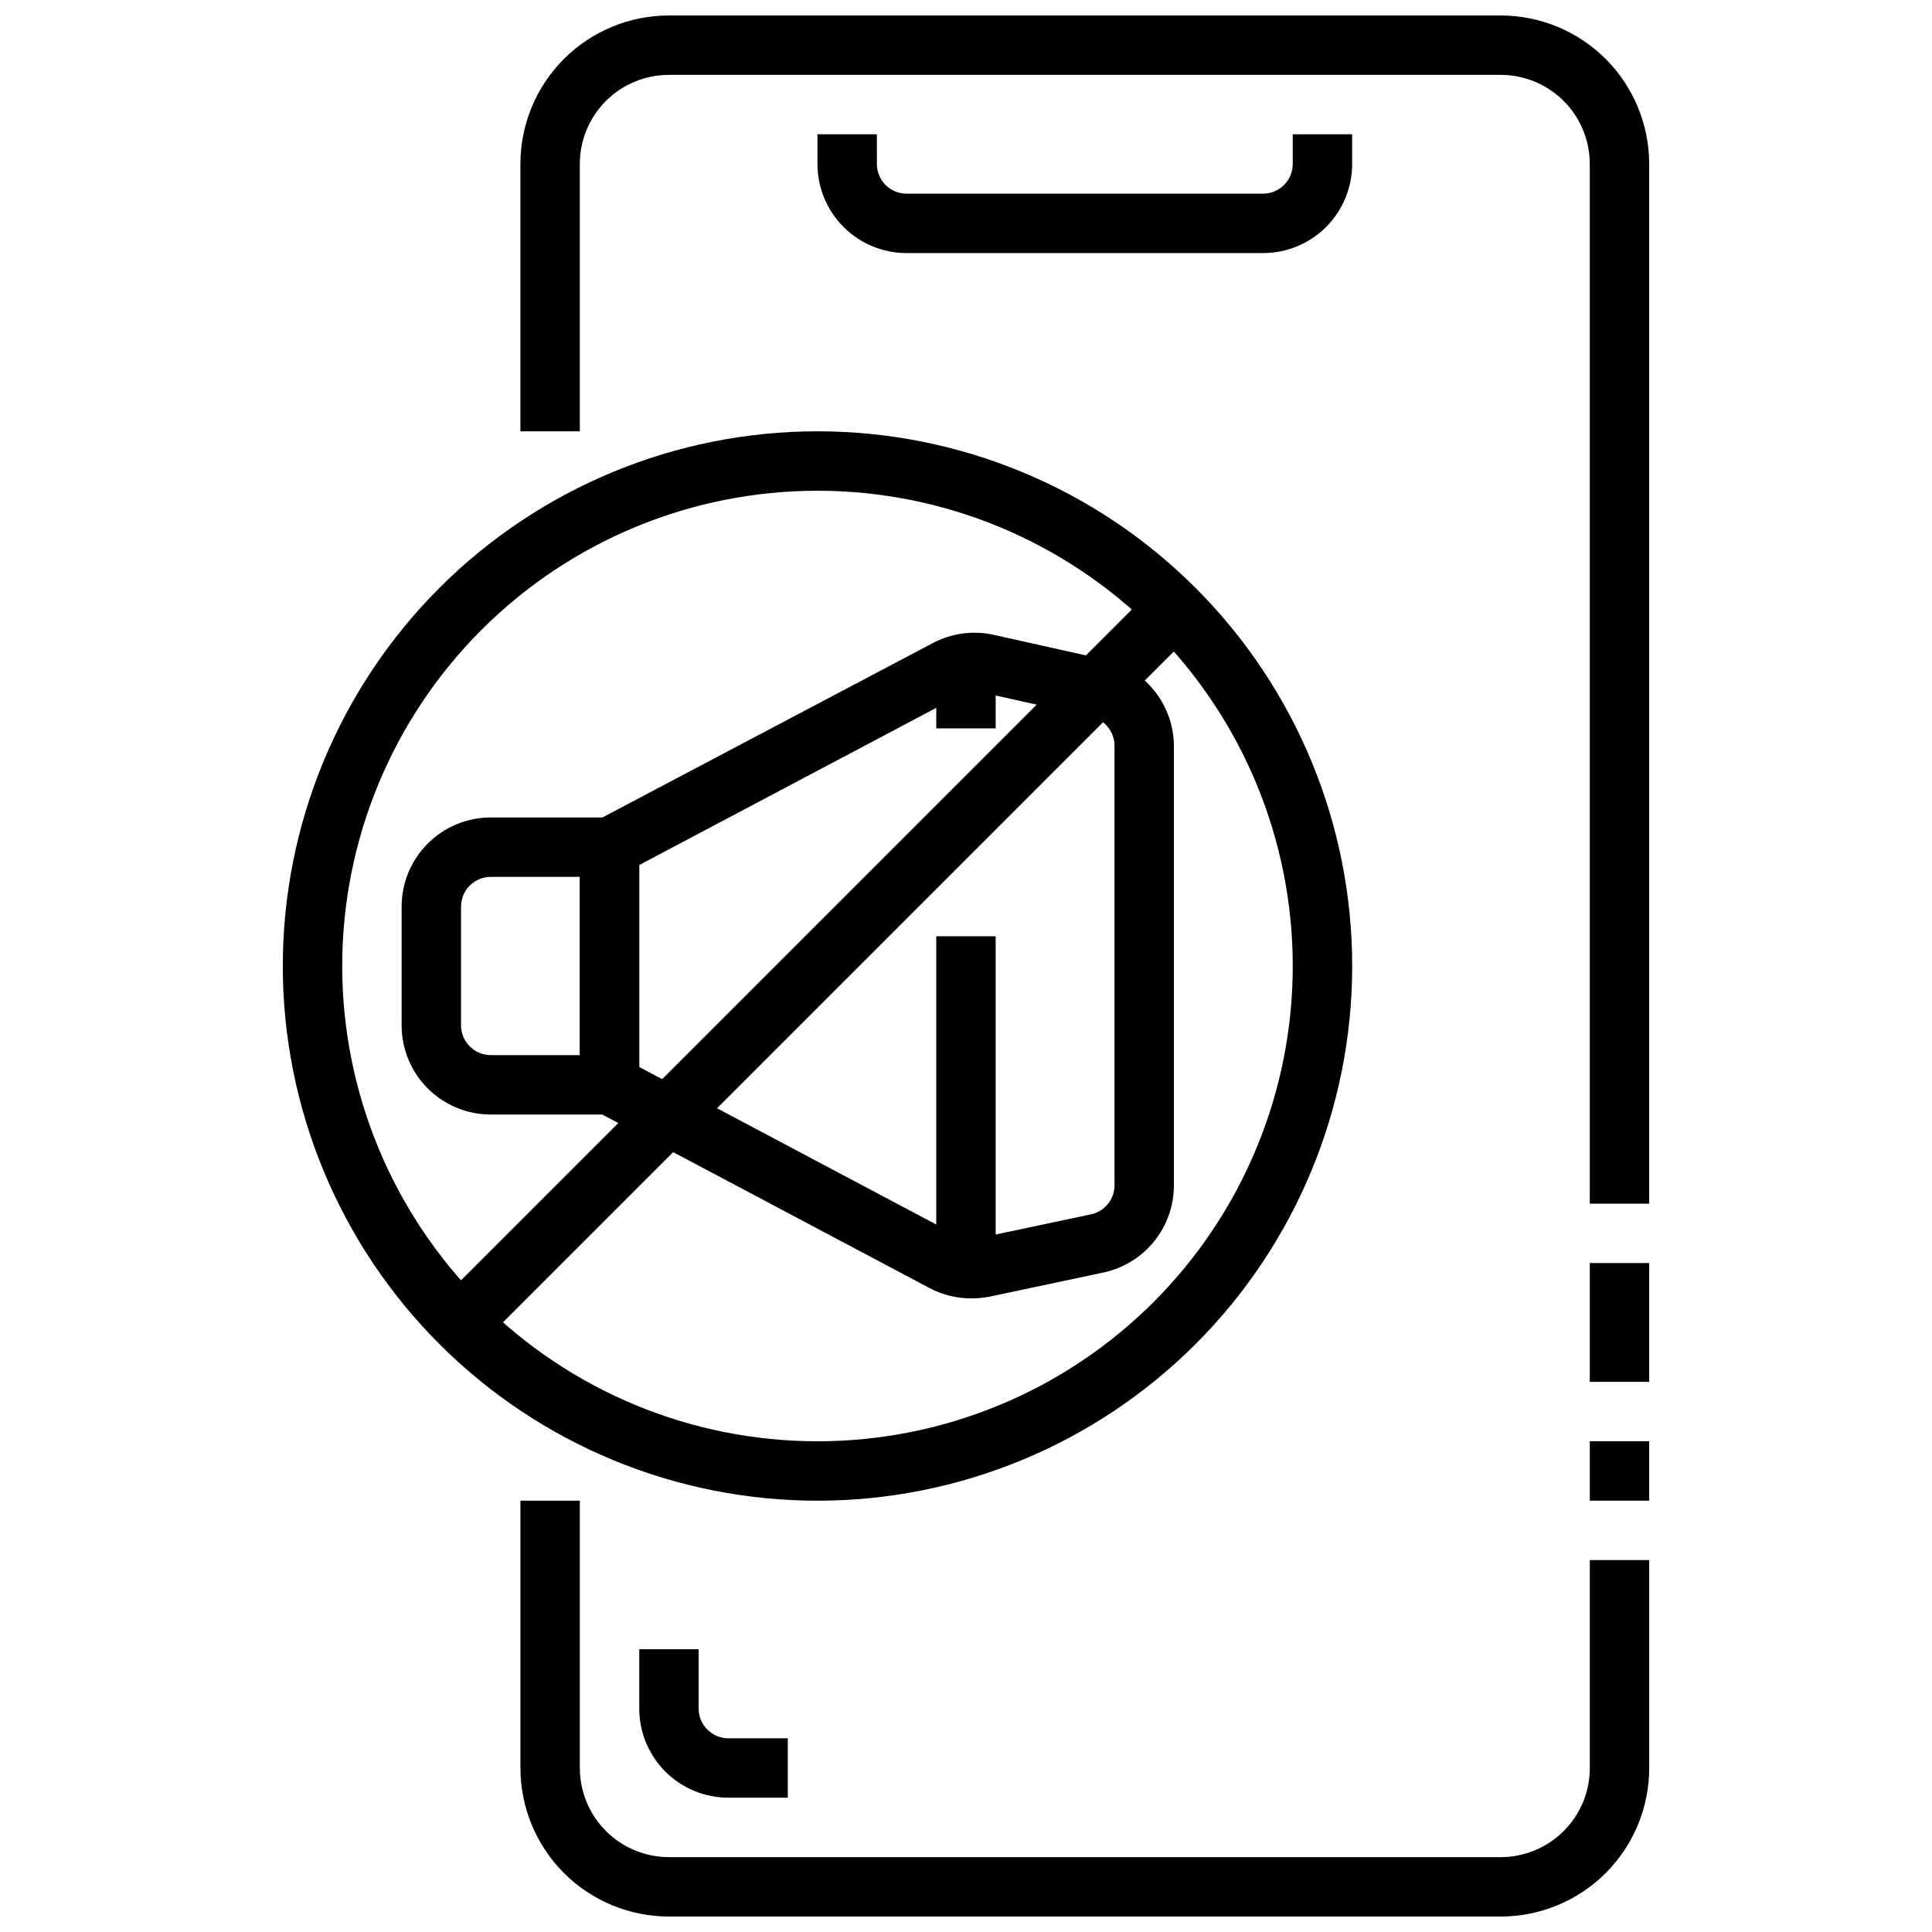 <?xml version="1.0" encoding="UTF-8"?>
<!-- Uploaded to: ICON Repo, www.svgrepo.com, Generator: ICON Repo Mixer Tools -->
<svg width="800px" height="800px" version="1.1" viewBox="144 144 512 512" xmlns="http://www.w3.org/2000/svg">
 <defs>
  <clipPath id="b">
   <path d="m281 148.09h301v314.91h-301z"/>
  </clipPath>
  <clipPath id="a">
   <path d="m281 541h301v110.9h-301z"/>
  </clipPath>
 </defs>
 <path d="m565.31 525.95h15.742v15.742h-15.742z"/>
 <path d="m565.31 478.72h15.742v31.488h-15.742z"/>
 <g clip-path="url(#b)">
  <path d="m581.05 462.98h-15.742v-275.52c0-6.262-2.488-12.27-6.918-16.699-4.43-4.43-10.438-6.918-16.699-6.918h-220.42c-6.262 0-12.27 2.488-16.699 6.918-4.43 4.43-6.914 10.438-6.914 16.699v70.848h-15.746v-70.848c0-10.438 4.148-20.449 11.527-27.832 7.383-7.379 17.395-11.527 27.832-11.527h220.42c10.438 0 20.449 4.148 27.832 11.527 7.379 7.383 11.527 17.395 11.527 27.832z"/>
 </g>
 <g clip-path="url(#a)">
  <path d="m541.7 651.9h-220.42c-10.438 0-20.449-4.144-27.832-11.527-7.379-7.383-11.527-17.395-11.527-27.832v-70.848h15.742v70.848h0.004c0 6.262 2.484 12.27 6.914 16.699 4.43 4.43 10.438 6.918 16.699 6.918h220.42c6.262 0 12.27-2.488 16.699-6.918 4.43-4.43 6.918-10.438 6.918-16.699v-55.105h15.742v55.105c0 10.438-4.148 20.449-11.527 27.832-7.383 7.383-17.395 11.527-27.832 11.527z"/>
 </g>
 <path d="m352.77 620.41h-15.742c-6.266 0-12.27-2.488-16.699-6.914-4.43-4.43-6.918-10.438-6.918-16.699v-15.746h15.742v15.746c0 2.086 0.832 4.09 2.309 5.566 1.477 1.473 3.477 2.305 5.566 2.305h15.742z"/>
 <path d="m478.72 211.07h-94.465c-6.262 0-12.27-2.488-16.699-6.918-4.43-4.43-6.918-10.434-6.918-16.699v-7.871h15.742l0.004 7.871c0 2.09 0.828 4.09 2.305 5.566 1.477 1.477 3.481 2.305 5.566 2.305h94.465c2.086 0 4.09-0.828 5.566-2.305 1.477-1.477 2.305-3.477 2.305-5.566v-7.871h15.742l0.004 7.871c0 6.266-2.488 12.27-6.918 16.699-4.43 4.43-10.438 6.918-16.699 6.918z"/>
 <path d="m313.41 439.36h-39.359c-6.266 0-12.27-2.488-16.699-6.918-4.43-4.43-6.918-10.434-6.918-16.699v-31.488c0-6.262 2.488-12.27 6.918-16.699 4.43-4.43 10.434-6.918 16.699-6.918h39.359zm-39.359-62.977c-4.348 0-7.871 3.523-7.871 7.871v31.488c0 2.09 0.828 4.09 2.305 5.566 1.477 1.477 3.477 2.305 5.566 2.305h23.617v-47.23z"/>
 <path d="m401.41 488.09c-3.867 0.004-7.68-0.941-11.098-2.754l-92.652-49.121v-72.422l93.52-49.359c4.945-2.625 10.664-3.406 16.137-2.203l29.285 6.535-0.004-0.004c5.25 1.168 9.945 4.086 13.309 8.281 3.363 4.191 5.195 9.41 5.191 14.785v116.27c0.008 5.422-1.848 10.684-5.258 14.898-3.414 4.215-8.172 7.125-13.477 8.246l-30.07 6.375c-1.609 0.312-3.242 0.473-4.883 0.473zm-88.008-61.324 84.309 44.715c1.625 0.84 3.488 1.09 5.273 0.707l30.148-6.375h0.004c3.691-0.793 6.301-4.098 6.219-7.871v-116.11c0.09-3.754-2.481-7.047-6.141-7.871l-29.363-6.535c-1.82-0.379-3.719-0.098-5.352 0.789l-85.098 45.027z"/>
 <path d="m392.12 392.12h15.742v86.594h-15.742z"/>
 <path d="m392.12 321.28h15.742v15.742h-15.742z"/>
 <path d="m360.64 541.7c-37.578 0-73.621-14.93-100.19-41.504-26.574-26.57-41.504-62.613-41.504-100.19 0-37.582 14.93-73.621 41.504-100.2 26.57-26.574 62.613-41.504 100.19-41.504 37.582 0 73.621 14.93 100.2 41.504 26.574 26.574 41.504 62.613 41.504 100.2 0 37.578-14.93 73.621-41.504 100.19-26.574 26.574-62.613 41.504-100.2 41.504zm0-267.65c-33.402 0-65.441 13.27-89.059 36.891-23.621 23.621-36.891 55.656-36.891 89.062 0 33.402 13.27 65.441 36.891 89.059 23.617 23.621 55.656 36.891 89.059 36.891 33.406 0 65.441-13.27 89.062-36.891 23.621-23.617 36.891-55.656 36.891-89.059 0-33.406-13.27-65.441-36.891-89.062-23.621-23.621-55.656-36.891-89.062-36.891z"/>
 <path d="m260.44 489.02 189.26-189.26 11.133 11.133-189.26 189.26z"/>
</svg>